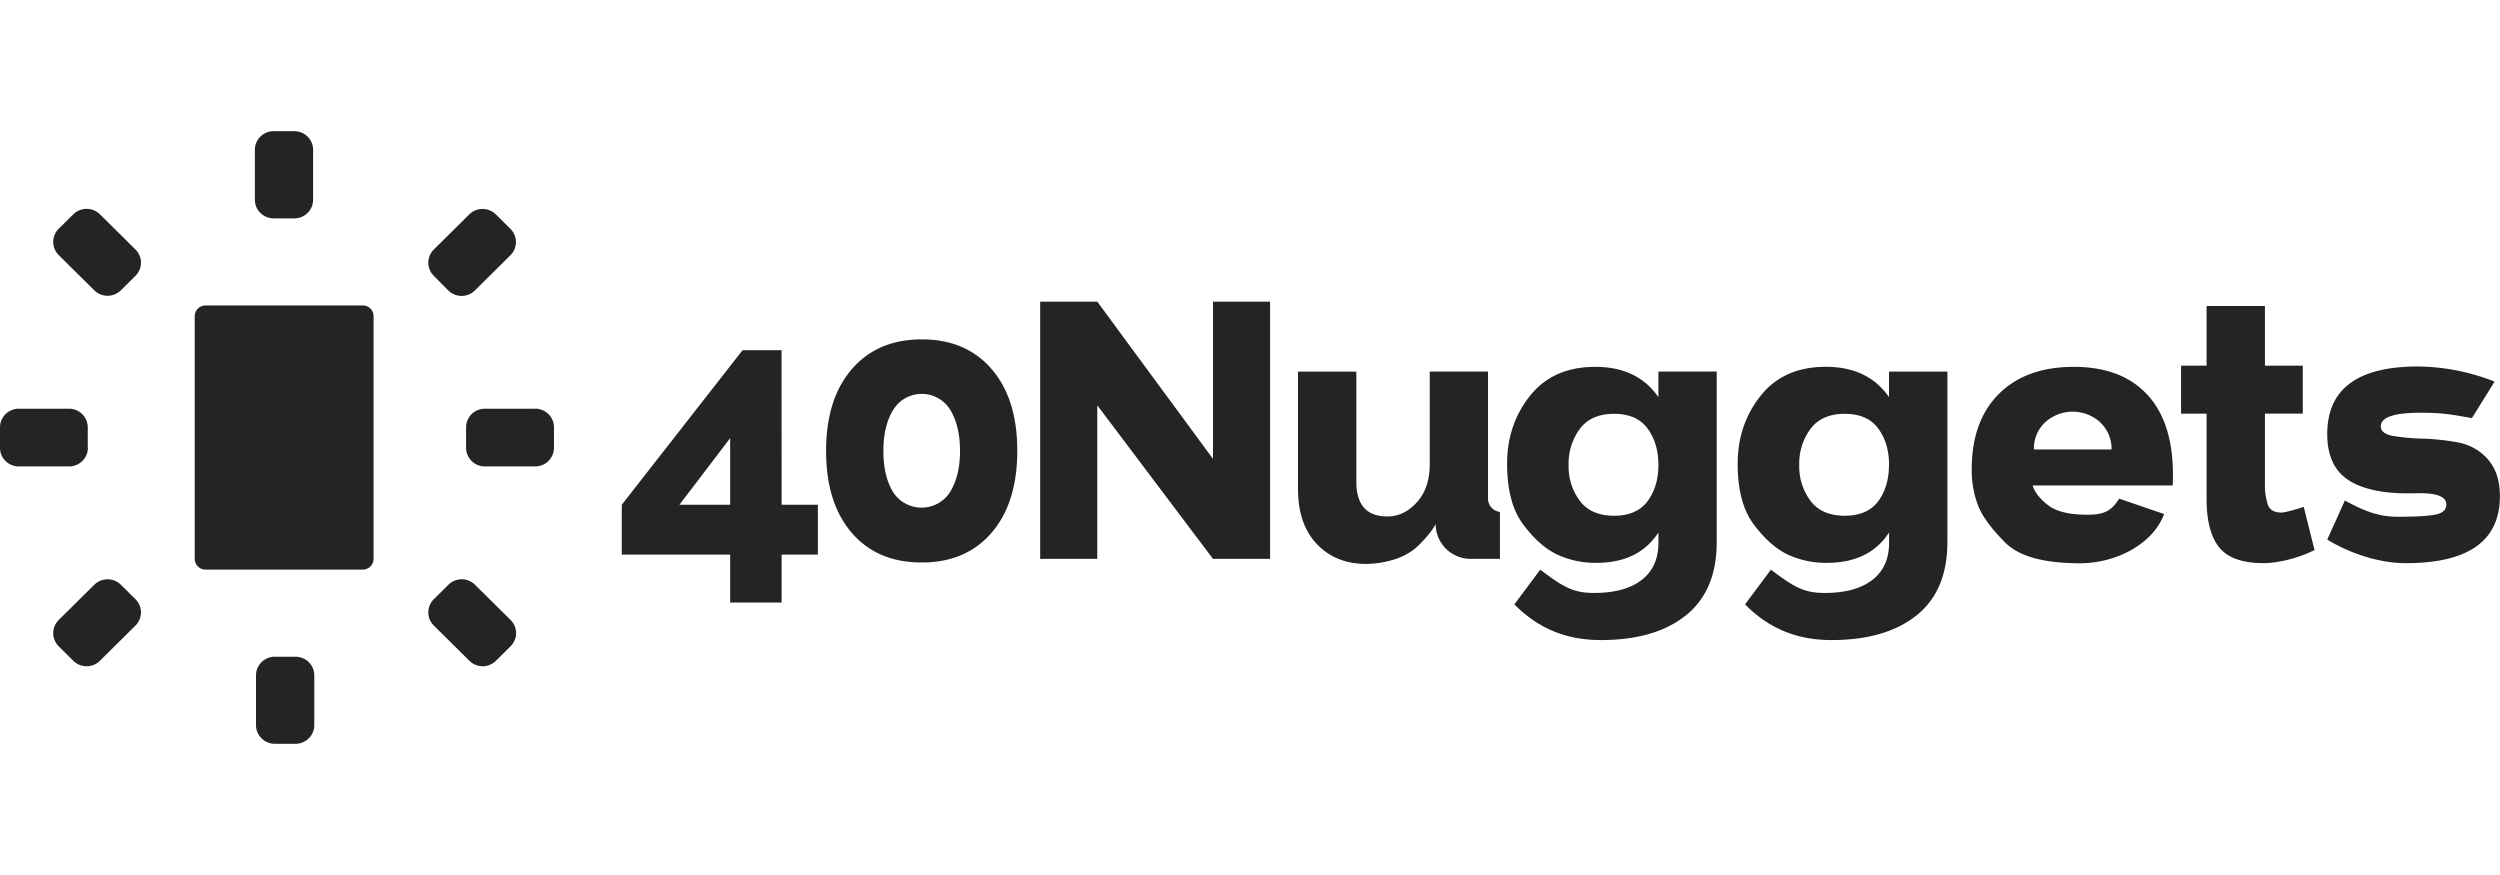 <svg xmlns="http://www.w3.org/2000/svg" width="200" height="70" viewBox="0 0 200 70">
  <title>40nuggets</title>
  <path fill="#242424" d="M97.04 24.131h4.567V44.71H97.04l-9.258-12.286V44.71h-4.567V24.131h4.567l9.258 12.58V24.13Zm22.002 15.757V29.725h-4.662V37.1c0 1.308-.345 2.337-1.034 3.088-.689.752-1.469 1.127-2.339 1.127-1.666.01-2.499-.918-2.499-2.781v-8.808h-4.669v9.377c0 1.893.504 3.367 1.512 4.425 1.009 1.057 2.323 1.586 3.941 1.586a7.595 7.595 0 0 0 2.086-.312 5.052 5.052 0 0 0 1.828-.92c.492-.404 1.359-1.369 1.647-1.953 0 .737.296 1.445.823 1.967a2.82 2.82 0 0 0 1.985.814h2.334v-3.756a1.086 1.086 0 0 1-.681-.353 1.069 1.069 0 0 1-.272-.712Zm13.63-10.163h4.665v13.648c0 2.589-.822 4.542-2.468 5.858-1.645 1.316-3.912 1.974-6.801 1.974-2.883 0-5.092-1.009-6.92-2.855l2.074-2.778c1.857 1.412 2.661 1.864 4.302 1.864 1.642 0 2.909-.345 3.804-1.036.896-.691 1.346-1.681 1.346-2.97v-.836c-1.042 1.614-2.687 2.426-4.936 2.435a7.28 7.28 0 0 1-3.191-.678c-.936-.452-1.833-1.25-2.691-2.393-.859-1.144-1.288-2.764-1.288-4.863 0-2.086.614-3.9 1.841-5.44 1.228-1.539 2.966-2.308 5.215-2.307 2.249 0 3.932.807 5.048 2.422v-2.045Zm0 7.471c0-1.15-.287-2.119-.861-2.907-.574-.788-1.471-1.183-2.691-1.183-1.214 0-2.122.4-2.726 1.196a4.656 4.656 0 0 0-.905 2.894 4.596 4.596 0 0 0 .905 2.88c.604.79 1.512 1.183 2.726 1.183 1.213 0 2.11-.39 2.691-1.169.573-.78.86-1.744.861-2.894Zm18.453-7.47h4.666v13.647c0 2.589-.823 4.542-2.468 5.858-1.646 1.316-3.915 1.974-6.809 1.974-2.883 0-5.09-1.009-6.91-2.855l2.072-2.778c1.857 1.412 2.66 1.864 4.302 1.864 1.641 0 2.91-.345 3.804-1.036.894-.691 1.345-1.681 1.345-2.97v-.836c-1.041 1.614-2.687 2.426-4.936 2.435a7.285 7.285 0 0 1-3.199-.678c-.934-.452-1.831-1.25-2.691-2.393-.86-1.144-1.288-2.764-1.286-4.863 0-2.086.614-3.9 1.84-5.44 1.226-1.539 2.964-2.31 5.213-2.31s3.932.807 5.048 2.421l.009-2.04Zm0 7.47c0-1.15-.287-2.119-.861-2.907-.574-.788-1.471-1.183-2.691-1.183-1.215 0-2.124.4-2.727 1.196a4.657 4.657 0 0 0-.906 2.894 4.603 4.603 0 0 0 .906 2.88c.603.79 1.512 1.183 2.727 1.183 1.215 0 2.112-.39 2.691-1.169.571-.78.855-1.744.854-2.894h.007Zm20.664-5.62c1.364 1.484 2.046 3.612 2.046 6.386 0 .38 0 .672-.025.875h-11.201c.173.549.585 1.075 1.238 1.58.652.506 1.698.76 3.139.762 1.432 0 1.941-.356 2.551-1.287l3.592 1.23c-.905 2.43-3.865 3.94-6.739 3.94-2.874 0-4.863-.549-5.959-1.644-1.096-1.094-1.83-2.077-2.176-2.949a7.918 7.918 0 0 1-.517-2.936c0-2.559.721-4.562 2.162-6.009 1.442-1.447 3.441-2.172 5.996-2.176 2.563 0 4.525.743 5.886 2.228h.007Zm-2.862 4.379a2.935 2.935 0 0 0-.919-2.178 3.275 3.275 0 0 0-4.402.013 2.857 2.857 0 0 0-.893 2.165h6.214Zm13.585 5.05c-.56 0-.917-.205-1.079-.612a5.127 5.127 0 0 1-.238-1.782v-5.522h3.027v-3.836h-3.027v-4.771h-4.667v4.77h-2.044v3.84h2.044v6.854c0 1.724.337 3.007 1.011 3.846.674.838 1.859 1.259 3.556 1.26 1.265 0 2.991-.487 4.067-1.053l-.863-3.452c-.54.187-1.509.46-1.795.46l.008-.003Zm16.494-4.292a4.196 4.196 0 0 0-2.381-1.322 18.32 18.32 0 0 0-2.795-.299 16.936 16.936 0 0 1-2.382-.217c-.655-.114-.984-.38-.984-.77 0-.724 1.058-1.086 3.175-1.086 1.552 0 2.284.093 4.112.432l1.816-2.922a17.05 17.05 0 0 0-6.124-1.211c-4.842 0-7.264 1.804-7.264 5.413 0 1.101.237 2.006.709 2.713.473.707 1.238 1.23 2.296 1.57 1.059.346 2.411.494 4.055.446 1.645-.048 2.467.249 2.469.891 0 .416-.275.685-.825.807-.55.122-1.596.182-3.139.181-1.538 0-2.766-.544-4.154-1.298l-1.411 3.126c1.255.775 3.67 1.877 6.278 1.887 5.022 0 7.534-1.786 7.535-5.358-.005-1.277-.336-2.27-.994-2.98l.008-.003ZM79.332 29.529c1.368 1.587 2.051 3.765 2.051 6.536 0 2.771-.683 4.954-2.05 6.548C77.964 44.205 76.097 45 73.73 45c-2.367 0-4.232-.794-5.596-2.382-1.365-1.59-2.047-3.77-2.047-6.542 0-2.773.686-4.953 2.057-6.542 1.37-1.588 3.235-2.383 5.596-2.384 2.36-.001 4.224.791 5.591 2.378Zm-2.531 6.544c0-1.334-.26-2.429-.78-3.284a2.651 2.651 0 0 0-.972-.936 2.682 2.682 0 0 0-2.62 0 2.655 2.655 0 0 0-.97.936c-.526.849-.788 1.944-.788 3.284 0 1.34.256 2.433.768 3.279.242.385.579.703.979.923a2.712 2.712 0 0 0 2.616 0c.4-.22.737-.538.978-.923.526-.856.789-1.949.789-3.28ZM62.53 40.38h2.899v3.986H62.53v3.835h-4.116v-3.834h-8.672V40.38l9.663-12.365h3.12l.005 12.365Zm-4.116-5.331-4.06 5.33h4.06v-5.33Zm-29.41-10.613H16.449a.881.881 0 0 0-.617.253.866.866 0 0 0-.255.611v19.407a.855.855 0 0 0 .255.61.873.873 0 0 0 .617.253h12.566a.874.874 0 0 0 .616-.253.859.859 0 0 0 .255-.61v-19.41a.855.855 0 0 0-.255-.612.87.87 0 0 0-.616-.253l-.01.004Zm-7.112-6.965h1.653a1.51 1.51 0 0 0 1.063-.436 1.48 1.48 0 0 0 .44-1.053v-3.998a1.48 1.48 0 0 0-.44-1.053 1.51 1.51 0 0 0-1.063-.436h-1.653a1.51 1.51 0 0 0-1.063.436c-.282.28-.44.658-.44 1.053v3.998a1.477 1.477 0 0 0 .446 1.055 1.503 1.503 0 0 0 1.069.43l-.012.004ZM7.02 35.824v-1.638c0-.395-.158-.773-.44-1.053a1.51 1.51 0 0 0-1.063-.436H1.503a1.51 1.51 0 0 0-1.063.436c-.282.28-.44.658-.44 1.053v1.638c0 .395.158.773.44 1.053.282.28.664.437 1.063.437h4.025a1.52 1.52 0 0 0 1.065-.438 1.49 1.49 0 0 0 .439-1.056l-.012.004Zm35.782-3.127H38.79a1.51 1.51 0 0 0-1.063.436c-.282.28-.44.658-.44 1.053v1.638c0 .395.158.773.44 1.053.281.28.664.437 1.063.437h4.025c.399 0 .78-.157 1.063-.437.282-.28.44-.659.44-1.053v-1.638a1.477 1.477 0 0 0-.439-1.055 1.502 1.502 0 0 0-1.064-.438l-.012.004ZM7.992 17.144a1.503 1.503 0 0 0-1.062-.437 1.515 1.515 0 0 0-1.063.437L4.696 18.3a1.484 1.484 0 0 0 0 2.106l2.847 2.82a1.513 1.513 0 0 0 2.126 0l1.17-1.16a1.483 1.483 0 0 0 0-2.105l-2.846-2.818Zm27.873 6.093a1.512 1.512 0 0 0 2.126 0l2.845-2.82a1.486 1.486 0 0 0 .44-1.053 1.474 1.474 0 0 0-.44-1.053l-1.169-1.158a1.502 1.502 0 0 0-1.063-.437 1.514 1.514 0 0 0-1.063.437l-2.837 2.809a1.483 1.483 0 0 0 0 2.105l1.16 1.17Zm-12.226 29.3h-1.653c-.398 0-.781.157-1.063.436-.282.28-.441.658-.442 1.053v3.987c0 .395.16.774.442 1.054.282.279.664.436 1.063.437h1.654c.398 0 .78-.158 1.063-.438.281-.28.44-.658.44-1.053v-3.99a1.482 1.482 0 0 0-.442-1.051 1.51 1.51 0 0 0-1.061-.435Zm14.362-5.757a1.502 1.502 0 0 0-1.063-.437 1.513 1.513 0 0 0-1.064.437l-1.17 1.157a1.484 1.484 0 0 0 0 2.106l2.847 2.82a1.512 1.512 0 0 0 2.126 0l1.168-1.16a1.486 1.486 0 0 0 .441-1.053 1.475 1.475 0 0 0-.44-1.053L38 46.782Zm-28.332 0a1.503 1.503 0 0 0-1.063-.437 1.513 1.513 0 0 0-1.063.437l-2.847 2.818a1.484 1.484 0 0 0 0 2.105l1.17 1.16a1.513 1.513 0 0 0 2.127 0l2.846-2.82a1.484 1.484 0 0 0 0-2.106l-1.17-1.157Z"/>
</svg>